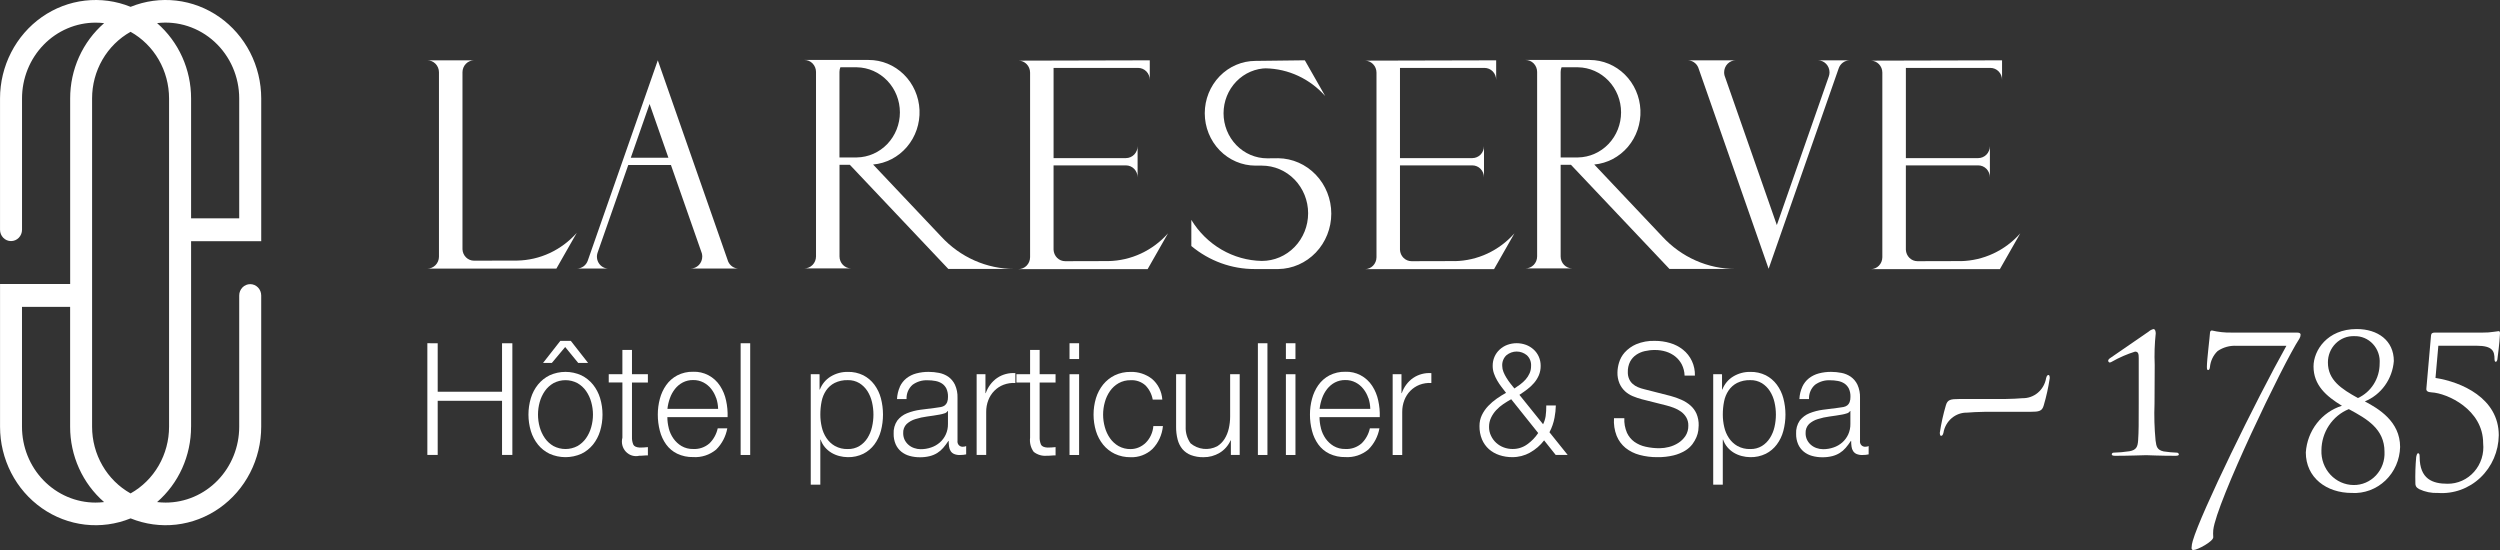 <svg width="200" height="44" viewBox="0 0 200 44" fill="none" xmlns="http://www.w3.org/2000/svg">
<rect x="0" y="0" width="200" height="44" fill="#333333" stroke="none"/>
<g clip-path="url(#clip0_1872_3300)">
<path d="M35.016 27.46V31.34H40.163V27.46H40.989V36.396H40.163V32.065H35.016V36.396H34.188V27.458L35.016 27.46Z" fill="white"/>
<path d="M46.508 30.025C46.865 30.2 47.182 30.452 47.437 30.764C47.693 31.083 47.886 31.451 48.006 31.846C48.266 32.707 48.266 33.628 48.006 34.489C47.886 34.884 47.693 35.252 47.437 35.571C47.183 35.882 46.866 36.133 46.508 36.304C46.107 36.482 45.675 36.573 45.239 36.573C44.802 36.573 44.37 36.482 43.969 36.304C43.611 36.133 43.294 35.883 43.04 35.571C42.784 35.252 42.59 34.884 42.47 34.489C42.212 33.628 42.212 32.707 42.47 31.846C42.59 31.451 42.784 31.083 43.04 30.764C43.295 30.451 43.612 30.2 43.969 30.025C44.369 29.843 44.801 29.75 45.239 29.75C45.675 29.75 46.108 29.843 46.508 30.025ZM44.279 30.652C44.009 30.806 43.774 31.019 43.593 31.277C43.407 31.545 43.266 31.843 43.178 32.16C42.994 32.819 42.994 33.517 43.178 34.176C43.267 34.492 43.407 34.791 43.593 35.058C43.774 35.316 44.009 35.53 44.279 35.684C44.576 35.84 44.905 35.922 45.239 35.922C45.572 35.922 45.901 35.84 46.198 35.684C46.468 35.53 46.702 35.316 46.883 35.058C47.07 34.791 47.21 34.492 47.297 34.176C47.484 33.518 47.484 32.818 47.297 32.16C47.21 31.843 47.07 31.544 46.883 31.277C46.702 31.019 46.468 30.806 46.198 30.652C45.901 30.495 45.572 30.413 45.239 30.413C44.905 30.413 44.576 30.495 44.279 30.652ZM46.259 29.037L45.214 27.76L44.146 29.037H43.442L44.826 27.27H45.665L47.049 29.037H46.259Z" fill="white"/>
<path d="M51.831 29.936V30.601H50.558V34.955C50.548 35.162 50.584 35.37 50.661 35.562C50.729 35.708 50.901 35.788 51.177 35.806C51.396 35.806 51.614 35.794 51.832 35.769V36.432C51.719 36.432 51.605 36.432 51.492 36.445C51.38 36.458 51.265 36.458 51.152 36.458C50.961 36.506 50.76 36.502 50.571 36.446C50.382 36.391 50.209 36.285 50.072 36.139C49.935 35.993 49.836 35.813 49.787 35.617C49.738 35.42 49.74 35.213 49.792 35.017V30.599H48.699V29.934H49.791V27.995H50.558V29.934L51.831 29.936Z" fill="white"/>
<path d="M53.501 34.264C53.574 34.557 53.701 34.834 53.873 35.08C54.045 35.325 54.264 35.529 54.517 35.681C54.801 35.846 55.124 35.928 55.451 35.919C55.928 35.947 56.398 35.785 56.762 35.465C57.091 35.141 57.319 34.722 57.418 34.264H58.184C58.066 34.913 57.754 35.509 57.291 35.966C56.772 36.396 56.116 36.61 55.452 36.566C55.011 36.577 54.573 36.484 54.172 36.294C53.824 36.126 53.522 35.872 53.292 35.555C53.058 35.229 52.887 34.859 52.788 34.467C52.677 34.04 52.622 33.6 52.624 33.159C52.624 32.736 52.679 32.315 52.788 31.907C52.89 31.514 53.061 31.143 53.292 30.812C53.523 30.487 53.824 30.221 54.172 30.036C54.568 29.831 55.008 29.729 55.452 29.741C55.875 29.724 56.295 29.82 56.673 30.018C57.05 30.216 57.372 30.511 57.607 30.874C57.836 31.228 57.999 31.623 58.086 32.039C58.183 32.476 58.224 32.924 58.208 33.372H53.388C53.389 33.67 53.428 33.967 53.502 34.255M57.291 31.845C57.203 31.578 57.069 31.33 56.896 31.112C56.728 30.899 56.518 30.724 56.281 30.599C56.025 30.466 55.742 30.399 55.455 30.404C55.165 30.398 54.877 30.465 54.618 30.599C54.38 30.724 54.17 30.899 54.002 31.112C53.827 31.333 53.689 31.582 53.594 31.85C53.494 32.127 53.427 32.415 53.395 32.708H57.45C57.442 32.414 57.391 32.123 57.298 31.845" fill="white"/>
<path d="M60.016 27.46H59.251V36.398H60.016V27.46Z" fill="white"/>
<path d="M65.565 29.939V31.165H65.589C65.757 30.726 66.063 30.358 66.458 30.12C66.872 29.87 67.344 29.743 67.823 29.752C68.254 29.74 68.68 29.833 69.068 30.024C69.412 30.202 69.712 30.457 69.948 30.77C70.188 31.095 70.366 31.464 70.471 31.858C70.696 32.715 70.696 33.617 70.471 34.474C70.366 34.868 70.189 35.238 69.948 35.562C69.713 35.874 69.412 36.127 69.068 36.301C68.68 36.49 68.253 36.583 67.823 36.573C67.594 36.571 67.366 36.541 67.143 36.482C66.922 36.425 66.709 36.337 66.512 36.219C66.318 36.102 66.144 35.954 65.995 35.78C65.843 35.6 65.726 35.392 65.65 35.167H65.626V38.772H64.86V29.934L65.565 29.939ZM69.761 32.174C69.689 31.86 69.566 31.562 69.397 31.291C69.232 31.033 69.014 30.817 68.758 30.656C68.475 30.486 68.152 30.402 67.824 30.411C67.46 30.399 67.098 30.476 66.769 30.636C66.497 30.776 66.263 30.982 66.088 31.238C65.912 31.501 65.79 31.799 65.729 32.113C65.66 32.459 65.626 32.812 65.627 33.166C65.626 33.502 65.665 33.837 65.741 34.164C65.812 34.48 65.939 34.779 66.118 35.045C66.293 35.308 66.526 35.526 66.797 35.68C67.113 35.852 67.466 35.936 67.823 35.923C68.151 35.934 68.474 35.85 68.757 35.68C69.013 35.521 69.232 35.304 69.396 35.045C69.565 34.775 69.689 34.477 69.76 34.164C69.913 33.51 69.914 32.828 69.761 32.174Z" fill="white"/>
<path d="M71.987 30.939C72.109 30.674 72.29 30.442 72.515 30.263C72.749 30.081 73.015 29.95 73.298 29.875C73.624 29.789 73.958 29.747 74.294 29.75C74.572 29.75 74.848 29.777 75.12 29.831C75.385 29.881 75.637 29.985 75.861 30.137C76.088 30.299 76.272 30.518 76.394 30.772C76.544 31.103 76.615 31.466 76.601 31.831V35.26C76.591 35.324 76.596 35.389 76.615 35.45C76.634 35.511 76.666 35.567 76.71 35.614C76.753 35.66 76.806 35.695 76.865 35.716C76.924 35.737 76.987 35.745 77.049 35.737C77.133 35.737 77.216 35.72 77.293 35.686V36.35C77.203 36.366 77.124 36.379 77.056 36.388C76.986 36.394 76.898 36.4 76.792 36.4C76.633 36.407 76.474 36.379 76.326 36.318C76.214 36.27 76.119 36.189 76.052 36.086C75.984 35.979 75.941 35.857 75.925 35.73C75.904 35.58 75.894 35.428 75.895 35.277H75.87C75.743 35.472 75.603 35.658 75.452 35.834C75.315 35.993 75.155 36.13 74.979 36.24C74.794 36.353 74.593 36.438 74.384 36.49C74.125 36.554 73.859 36.585 73.592 36.581C73.315 36.583 73.04 36.547 72.772 36.473C72.53 36.408 72.303 36.293 72.105 36.136C71.912 35.978 71.759 35.777 71.656 35.548C71.541 35.282 71.485 34.993 71.492 34.703C71.47 34.326 71.573 33.953 71.784 33.644C71.987 33.384 72.252 33.183 72.554 33.062C72.902 32.922 73.265 32.828 73.635 32.78C74.036 32.727 74.443 32.674 74.855 32.625C74.998 32.611 75.14 32.59 75.281 32.561C75.39 32.541 75.494 32.497 75.585 32.431C75.668 32.363 75.733 32.275 75.773 32.174C75.822 32.038 75.844 31.893 75.839 31.748C75.847 31.522 75.804 31.297 75.713 31.091C75.632 30.926 75.511 30.785 75.361 30.684C75.201 30.581 75.023 30.511 74.837 30.478C74.627 30.439 74.414 30.42 74.2 30.421C73.776 30.403 73.359 30.528 73.011 30.778C72.849 30.917 72.721 31.093 72.637 31.292C72.552 31.491 72.514 31.707 72.524 31.924H71.76C71.775 31.586 71.853 31.255 71.989 30.948M75.814 32.876C75.784 32.927 75.743 32.971 75.695 33.005C75.647 33.039 75.593 33.063 75.536 33.075C75.416 33.114 75.294 33.145 75.171 33.166C74.847 33.224 74.513 33.277 74.169 33.321C73.85 33.362 73.535 33.431 73.227 33.529C72.969 33.606 72.731 33.74 72.529 33.922C72.435 34.017 72.362 34.132 72.315 34.258C72.267 34.385 72.247 34.52 72.256 34.655C72.253 34.84 72.293 35.022 72.371 35.187C72.448 35.341 72.553 35.477 72.682 35.588C72.814 35.703 72.967 35.79 73.131 35.844C73.299 35.904 73.475 35.934 73.653 35.935C73.938 35.937 74.221 35.89 74.491 35.797C74.747 35.712 74.984 35.576 75.189 35.397C75.388 35.221 75.549 35.005 75.661 34.762C75.783 34.496 75.843 34.205 75.837 33.911V32.884L75.814 32.876Z" fill="white"/>
<path d="M78.836 29.937V31.453H78.859C79.03 30.96 79.347 30.535 79.766 30.238C80.199 29.948 80.713 29.812 81.229 29.85V30.64C80.906 30.619 80.583 30.668 80.28 30.783C80.006 30.889 79.756 31.052 79.547 31.264C79.338 31.475 79.174 31.73 79.067 32.011C78.95 32.311 78.892 32.632 78.896 32.956V36.397H78.131V29.937H78.836Z" fill="white"/>
<path d="M84.445 29.936V30.601H83.171V34.955C83.161 35.163 83.197 35.37 83.275 35.562C83.344 35.708 83.516 35.788 83.789 35.806C84.009 35.806 84.228 35.794 84.446 35.769V36.432C84.334 36.432 84.219 36.432 84.107 36.445C83.994 36.458 83.879 36.458 83.766 36.458C83.385 36.499 83.004 36.389 82.698 36.151C82.46 35.828 82.356 35.421 82.407 35.018V30.6H81.314V29.935H82.407V27.995H83.172V29.934L84.445 29.936Z" fill="white"/>
<path d="M86.328 28.723H85.562V27.459H86.328V28.723ZM86.328 36.399H85.562V29.938H86.328V36.399Z" fill="white"/>
<path d="M91.636 30.831C91.308 30.538 90.881 30.39 90.447 30.417C90.112 30.41 89.782 30.492 89.487 30.656C89.217 30.81 88.983 31.023 88.802 31.281C88.615 31.548 88.475 31.847 88.389 32.164C88.202 32.822 88.202 33.522 88.389 34.179C88.476 34.496 88.615 34.795 88.802 35.062C88.983 35.32 89.217 35.533 89.487 35.688C89.782 35.851 90.113 35.933 90.447 35.926C90.676 35.926 90.902 35.88 91.113 35.788C91.321 35.698 91.511 35.569 91.673 35.407C91.839 35.238 91.974 35.041 92.074 34.824C92.182 34.592 92.248 34.342 92.268 34.085H93.034C92.971 34.779 92.675 35.428 92.196 35.919C91.72 36.367 91.091 36.603 90.447 36.577C90.01 36.584 89.576 36.491 89.178 36.305C88.82 36.133 88.503 35.883 88.249 35.571C87.993 35.252 87.799 34.884 87.678 34.489C87.42 33.628 87.42 32.707 87.678 31.847C87.8 31.451 87.994 31.084 88.249 30.764C88.504 30.452 88.821 30.2 89.178 30.025C89.576 29.837 90.01 29.744 90.447 29.753C91.06 29.734 91.661 29.928 92.154 30.305C92.395 30.509 92.594 30.762 92.737 31.049C92.88 31.335 92.964 31.649 92.985 31.97H92.218C92.141 31.538 91.938 31.141 91.636 30.831Z" fill="white"/>
<path d="M98.47 36.396V35.233H98.446C98.259 35.65 97.952 35.999 97.566 36.23C97.177 36.462 96.734 36.581 96.285 36.576C95.94 36.584 95.597 36.527 95.272 36.407C95.01 36.307 94.776 36.141 94.591 35.925C94.41 35.703 94.28 35.442 94.21 35.162C94.125 34.827 94.084 34.481 94.088 34.134V29.936H94.854V34.141C94.835 34.617 94.974 35.084 95.247 35.468C95.543 35.714 95.901 35.867 96.28 35.908C96.658 35.949 97.039 35.877 97.379 35.7C97.613 35.554 97.812 35.355 97.962 35.118C98.121 34.863 98.236 34.581 98.302 34.285C98.374 33.971 98.411 33.65 98.411 33.327V29.936H99.176V36.395L98.47 36.396Z" fill="white"/>
<path d="M101.395 27.46H100.631V36.398H101.395V27.46Z" fill="white"/>
<path d="M103.637 28.723H102.872V27.459H103.637V28.723ZM103.637 36.399H102.872V29.938H103.637V36.399Z" fill="white"/>
<path d="M105.675 34.264C105.748 34.557 105.874 34.834 106.045 35.08C106.217 35.324 106.436 35.529 106.689 35.681C106.974 35.846 107.297 35.928 107.624 35.919C108.101 35.947 108.57 35.785 108.934 35.465C109.264 35.141 109.492 34.723 109.591 34.264H110.356C110.239 34.913 109.927 35.509 109.464 35.966C108.945 36.396 108.289 36.61 107.625 36.567C107.183 36.577 106.745 36.484 106.344 36.294C105.996 36.126 105.694 35.872 105.464 35.555C105.231 35.228 105.06 34.859 104.961 34.467C104.849 34.041 104.794 33.6 104.797 33.159C104.796 32.736 104.851 32.315 104.961 31.907C105.063 31.514 105.233 31.143 105.464 30.812C105.695 30.487 105.996 30.221 106.344 30.036C106.741 29.831 107.181 29.73 107.625 29.741C108.048 29.724 108.468 29.819 108.845 30.018C109.223 30.216 109.544 30.511 109.779 30.874C110.009 31.228 110.171 31.623 110.258 32.039C110.356 32.476 110.397 32.924 110.38 33.372H105.561C105.562 33.67 105.601 33.967 105.676 34.255M109.465 31.845C109.377 31.578 109.243 31.329 109.069 31.112C108.901 30.899 108.691 30.724 108.453 30.599C108.198 30.466 107.915 30.399 107.629 30.404C107.339 30.398 107.051 30.465 106.791 30.599C106.554 30.725 106.345 30.899 106.176 31.112C106.002 31.333 105.864 31.582 105.769 31.85C105.669 32.127 105.602 32.415 105.569 32.708H109.623C109.616 32.414 109.566 32.123 109.473 31.845" fill="white"/>
<path d="M112.118 29.937V31.453H112.142C112.311 30.959 112.628 30.534 113.047 30.238C113.48 29.948 113.994 29.812 114.509 29.85V30.64C114.187 30.619 113.865 30.668 113.562 30.783C113.288 30.891 113.038 31.055 112.828 31.265C112.62 31.477 112.457 31.731 112.349 32.011C112.233 32.312 112.175 32.633 112.178 32.957V36.398H111.413V29.938L112.118 29.937Z" fill="white"/>
<path d="M122.402 36.209C121.966 36.451 121.477 36.576 120.982 36.572C120.63 36.574 120.279 36.519 119.944 36.407C119.639 36.307 119.355 36.145 119.111 35.931C118.874 35.718 118.686 35.454 118.56 35.157C118.42 34.816 118.352 34.449 118.359 34.079C118.356 33.775 118.422 33.475 118.552 33.203C118.683 32.935 118.853 32.69 119.057 32.477C119.265 32.258 119.495 32.061 119.742 31.889C119.981 31.721 120.228 31.567 120.484 31.427L120.112 30.944C119.988 30.783 119.875 30.613 119.773 30.436C119.671 30.261 119.586 30.077 119.518 29.885C119.448 29.689 119.413 29.481 119.415 29.272C119.411 29.024 119.459 28.778 119.556 28.551C119.654 28.324 119.798 28.122 119.979 27.958C120.156 27.797 120.362 27.671 120.585 27.588C121.069 27.412 121.597 27.412 122.08 27.588C122.303 27.671 122.509 27.797 122.687 27.958C122.862 28.116 123.003 28.31 123.101 28.528C123.204 28.761 123.256 29.015 123.253 29.272C123.256 29.53 123.206 29.786 123.107 30.024C123.011 30.247 122.881 30.454 122.724 30.637C122.562 30.825 122.381 30.994 122.184 31.143C121.981 31.297 121.771 31.445 121.553 31.587L123.447 33.94C123.549 33.734 123.618 33.512 123.653 33.283C123.689 33.003 123.705 32.721 123.702 32.438H124.467C124.459 32.764 124.425 33.089 124.363 33.41C124.289 33.819 124.152 34.214 123.957 34.58L125.413 36.394H124.455L123.529 35.23C123.223 35.632 122.839 35.964 122.402 36.205M120.265 32.325C120.057 32.465 119.865 32.629 119.693 32.813C119.527 32.993 119.389 33.198 119.283 33.42C119.175 33.648 119.121 33.899 119.123 34.153C119.121 34.4 119.175 34.645 119.283 34.866C119.385 35.081 119.527 35.273 119.701 35.431C119.877 35.59 120.08 35.713 120.301 35.794C120.526 35.878 120.765 35.92 121.004 35.919C121.423 35.925 121.833 35.796 122.176 35.549C122.521 35.304 122.819 34.997 123.056 34.642L120.896 31.938C120.685 32.055 120.475 32.185 120.264 32.327M120.519 28.415C120.403 28.522 120.312 28.654 120.253 28.803C120.194 28.952 120.168 29.112 120.178 29.273C120.18 29.439 120.213 29.602 120.276 29.755C120.343 29.92 120.424 30.079 120.519 30.23C120.616 30.386 120.721 30.538 120.834 30.683C120.947 30.831 121.053 30.961 121.151 31.078C121.304 30.978 121.46 30.87 121.618 30.753C121.775 30.637 121.919 30.505 122.05 30.358C122.178 30.213 122.284 30.049 122.364 29.87C122.448 29.684 122.489 29.481 122.486 29.275C122.497 29.115 122.471 28.955 122.413 28.806C122.354 28.657 122.263 28.524 122.147 28.417C121.916 28.227 121.629 28.123 121.333 28.123C121.037 28.123 120.75 28.227 120.519 28.417" fill="white"/>
<path d="M130.148 34.607C130.284 34.903 130.491 35.157 130.75 35.346C131.023 35.537 131.331 35.671 131.655 35.739C132.022 35.821 132.396 35.861 132.772 35.858C133.022 35.855 133.271 35.822 133.514 35.759C133.777 35.694 134.028 35.585 134.259 35.439C134.487 35.295 134.684 35.104 134.836 34.877C134.994 34.63 135.075 34.34 135.066 34.044C135.072 33.816 135.015 33.59 134.903 33.393C134.794 33.209 134.65 33.052 134.479 32.929C134.3 32.803 134.106 32.699 133.901 32.623C133.7 32.546 133.494 32.481 133.286 32.429L131.35 31.941C131.1 31.874 130.855 31.791 130.615 31.691C130.386 31.596 130.175 31.46 129.991 31.29C129.808 31.117 129.662 30.909 129.56 30.676C129.443 30.396 129.387 30.093 129.396 29.788C129.402 29.528 129.444 29.271 129.518 29.024C129.607 28.717 129.763 28.434 129.973 28.198C130.23 27.915 130.543 27.69 130.89 27.541C131.365 27.344 131.874 27.251 132.386 27.269C132.8 27.267 133.213 27.325 133.612 27.444C133.982 27.551 134.328 27.729 134.633 27.97C134.941 28.213 135.189 28.529 135.356 28.89C135.523 29.251 135.604 29.648 135.593 30.048H134.767C134.759 29.736 134.681 29.429 134.541 29.152C134.412 28.906 134.234 28.689 134.019 28.518C133.797 28.343 133.546 28.212 133.279 28.129C132.993 28.042 132.697 27.998 132.399 28C132.123 27.997 131.848 28.028 131.579 28.09C131.332 28.146 131.098 28.247 130.887 28.391C130.687 28.53 130.522 28.717 130.406 28.935C130.278 29.194 130.216 29.482 130.226 29.773C130.221 29.96 130.256 30.146 130.33 30.317C130.395 30.468 130.492 30.602 130.614 30.71C130.738 30.821 130.88 30.91 131.033 30.973C131.196 31.042 131.365 31.097 131.537 31.137L133.648 31.676C133.945 31.755 134.235 31.857 134.516 31.983C134.776 32.096 135.017 32.249 135.233 32.436C135.439 32.615 135.606 32.84 135.719 33.093C135.843 33.389 135.903 33.71 135.895 34.032C135.892 34.166 135.883 34.3 135.866 34.433C135.841 34.616 135.792 34.795 135.72 34.965C135.634 35.168 135.524 35.359 135.393 35.534C135.232 35.744 135.034 35.92 134.81 36.054C134.524 36.224 134.215 36.351 133.894 36.429C133.463 36.533 133.022 36.581 132.58 36.573C132.101 36.577 131.624 36.516 131.161 36.392C130.756 36.286 130.376 36.097 130.045 35.835C129.733 35.58 129.488 35.248 129.333 34.87C129.158 34.422 129.085 33.938 129.12 33.456H129.946C129.927 33.851 129.997 34.246 130.152 34.608" fill="white"/>
<path d="M137.762 29.939V31.165H137.786C137.954 30.727 138.26 30.359 138.654 30.12C139.068 29.871 139.54 29.743 140.02 29.752C140.45 29.74 140.876 29.833 141.265 30.024C141.609 30.201 141.909 30.456 142.144 30.77C142.385 31.094 142.563 31.464 142.667 31.858C142.894 32.714 142.894 33.618 142.667 34.474C142.563 34.868 142.386 35.238 142.144 35.562C141.91 35.875 141.609 36.128 141.265 36.301C140.876 36.49 140.45 36.583 140.02 36.573C139.791 36.571 139.563 36.541 139.341 36.482C139.119 36.425 138.906 36.337 138.708 36.219C138.515 36.102 138.341 35.954 138.193 35.78C138.041 35.601 137.923 35.392 137.847 35.167H137.823V38.772H137.057V29.934L137.762 29.939ZM141.958 32.174C141.887 31.86 141.763 31.561 141.592 31.291C141.428 31.033 141.21 30.816 140.954 30.656C140.671 30.486 140.348 30.402 140.021 30.411C139.656 30.399 139.295 30.476 138.965 30.636C138.694 30.776 138.461 30.983 138.287 31.238C138.11 31.501 137.987 31.799 137.927 32.113C137.857 32.459 137.823 32.812 137.825 33.166C137.824 33.502 137.863 33.837 137.939 34.164C138.009 34.479 138.137 34.779 138.315 35.045C138.491 35.308 138.723 35.525 138.994 35.68C139.31 35.852 139.664 35.936 140.021 35.923C140.348 35.934 140.671 35.85 140.954 35.68C141.211 35.521 141.429 35.304 141.592 35.045C141.763 34.776 141.887 34.477 141.958 34.164C142.11 33.51 142.11 32.828 141.958 32.174Z" fill="white"/>
<path d="M144.185 30.939C144.307 30.674 144.488 30.442 144.713 30.263C144.947 30.082 145.214 29.95 145.497 29.875C145.822 29.789 146.156 29.747 146.491 29.75C146.769 29.75 147.046 29.777 147.318 29.831C147.583 29.881 147.835 29.985 148.059 30.137C148.287 30.299 148.471 30.517 148.594 30.772C148.744 31.103 148.815 31.466 148.801 31.831V35.26C148.791 35.324 148.796 35.389 148.814 35.45C148.833 35.511 148.866 35.567 148.909 35.614C148.952 35.66 149.005 35.695 149.064 35.716C149.123 35.738 149.186 35.745 149.248 35.737C149.332 35.738 149.415 35.72 149.492 35.686V36.35C149.403 36.366 149.324 36.379 149.255 36.388C149.186 36.394 149.099 36.4 148.991 36.4C148.831 36.407 148.672 36.379 148.523 36.318C148.412 36.27 148.317 36.189 148.249 36.086C148.181 35.979 148.138 35.857 148.123 35.73C148.102 35.58 148.091 35.428 148.093 35.277H148.067C147.94 35.472 147.801 35.658 147.65 35.834C147.513 35.993 147.353 36.13 147.176 36.24C146.991 36.353 146.79 36.438 146.581 36.49C146.322 36.554 146.056 36.585 145.789 36.581C145.513 36.583 145.237 36.547 144.969 36.473C144.727 36.408 144.501 36.294 144.303 36.136C144.111 35.978 143.957 35.777 143.854 35.548C143.739 35.282 143.683 34.993 143.689 34.703C143.668 34.326 143.771 33.953 143.981 33.644C144.184 33.384 144.45 33.183 144.752 33.062C145.1 32.922 145.463 32.828 145.833 32.78C146.234 32.727 146.64 32.673 147.053 32.625C147.196 32.611 147.338 32.59 147.478 32.561C147.587 32.541 147.691 32.497 147.781 32.431C147.865 32.364 147.93 32.275 147.969 32.174C148.018 32.038 148.041 31.893 148.036 31.748C148.045 31.522 148.002 31.297 147.91 31.091C147.829 30.926 147.707 30.786 147.558 30.684C147.398 30.581 147.221 30.511 147.036 30.478C146.825 30.439 146.612 30.42 146.398 30.421C145.974 30.402 145.556 30.528 145.208 30.778C145.046 30.917 144.919 31.093 144.834 31.292C144.75 31.491 144.711 31.707 144.721 31.923H143.952C143.966 31.586 144.045 31.254 144.183 30.948M148.008 32.876C147.977 32.927 147.935 32.971 147.887 33.005C147.839 33.039 147.785 33.063 147.727 33.075C147.608 33.114 147.487 33.145 147.363 33.166C147.039 33.224 146.705 33.277 146.362 33.321C146.043 33.362 145.727 33.431 145.42 33.529C145.162 33.606 144.924 33.74 144.722 33.922C144.628 34.017 144.555 34.132 144.508 34.258C144.46 34.385 144.44 34.52 144.448 34.655C144.445 34.84 144.485 35.022 144.564 35.187C144.64 35.34 144.745 35.477 144.873 35.588C145.006 35.702 145.158 35.789 145.322 35.844C145.491 35.904 145.667 35.934 145.846 35.935C146.13 35.937 146.413 35.89 146.683 35.797C146.939 35.712 147.176 35.576 147.382 35.396C147.58 35.221 147.741 35.005 147.855 34.761C147.976 34.495 148.036 34.205 148.031 33.911V32.884L148.008 32.876Z" fill="white"/>
<path d="M172.362 32.293C172.324 33.272 172.351 34.252 172.444 35.227C172.508 35.746 172.573 35.996 173.093 36.114C173.447 36.167 173.805 36.2 174.163 36.214C174.199 36.215 174.233 36.23 174.259 36.254C174.286 36.279 174.303 36.312 174.309 36.348C174.309 36.431 174.228 36.464 174.034 36.464C172.818 36.464 171.779 36.414 171.697 36.414C171.615 36.414 170.253 36.464 169.215 36.464C169.039 36.464 168.94 36.431 168.94 36.348C168.942 36.313 168.957 36.281 168.98 36.256C169.004 36.231 169.036 36.216 169.069 36.214C169.504 36.202 169.938 36.164 170.368 36.098C170.904 35.997 171.017 35.747 171.05 35.227C171.098 34.49 171.098 33.964 171.098 32.293V28.647C171.098 28.314 171.066 28.129 170.806 28.129C170.164 28.329 169.545 28.598 168.958 28.932C168.902 28.974 168.835 28.998 168.765 29C168.716 29 168.651 28.917 168.651 28.849C168.658 28.814 168.672 28.782 168.692 28.753C168.711 28.724 168.736 28.7 168.765 28.681L171.893 26.527C172.004 26.427 172.138 26.358 172.282 26.326C172.412 26.326 172.458 26.508 172.458 26.677C172.368 27.515 172.341 28.358 172.377 29.201L172.362 32.293Z" fill="white"/>
<path d="M183.757 26.606C183.968 26.606 184.049 26.673 184.049 26.774C184.046 26.887 184.012 26.997 183.952 27.091C182.633 29.099 177.304 40.221 177.061 42.395C177.044 42.59 177.044 42.785 177.061 42.98C177.061 43.316 175.796 44 175.47 44C175.373 44 175.324 43.949 175.324 43.834C175.331 43.64 175.364 43.449 175.422 43.265C176.054 41.072 180.461 32.042 182.912 27.664H178.921C178.387 27.634 177.858 27.78 177.411 28.082C177.059 28.418 176.84 28.877 176.795 29.369C176.778 29.52 176.728 29.604 176.647 29.604C176.566 29.604 176.551 29.52 176.551 29.332C176.551 28.798 176.795 26.84 176.795 26.673C176.795 26.506 176.859 26.439 176.955 26.439C177.461 26.559 177.979 26.616 178.498 26.606H183.757Z" fill="white"/>
<path d="M187.353 32.461C186.088 31.691 185.082 30.806 185.082 29.316C185.082 28.047 186.169 26.323 188.538 26.323C190.225 26.323 191.507 27.243 191.507 28.883C191.451 29.591 191.204 30.268 190.794 30.839C190.384 31.409 189.827 31.85 189.187 32.111C190.257 32.68 192.009 33.699 192.009 35.756C191.997 36.262 191.887 36.76 191.685 37.221C191.483 37.681 191.194 38.096 190.834 38.439C190.474 38.782 190.05 39.047 189.589 39.219C189.127 39.39 188.637 39.465 188.148 39.437C186.12 39.437 184.465 38.216 184.465 36.192C184.523 35.341 184.83 34.529 185.346 33.863C185.861 33.197 186.562 32.708 187.353 32.462M190.76 36.141C190.76 34.318 189.364 33.515 187.904 32.73C187.262 32.991 186.711 33.445 186.32 34.032C185.93 34.619 185.719 35.313 185.714 36.025C185.701 36.382 185.758 36.738 185.88 37.072C186.003 37.406 186.189 37.711 186.428 37.97C186.667 38.229 186.953 38.436 187.271 38.579C187.588 38.722 187.931 38.798 188.277 38.802C188.613 38.808 188.946 38.742 189.256 38.609C189.566 38.476 189.847 38.278 190.08 38.029C190.312 37.779 190.493 37.483 190.61 37.158C190.727 36.834 190.778 36.488 190.76 36.142M186.233 29.001C186.233 30.406 187.303 31.108 188.635 31.844C189.153 31.607 189.592 31.22 189.9 30.73C190.209 30.24 190.372 29.668 190.372 29.084C190.394 28.799 190.358 28.512 190.265 28.243C190.172 27.973 190.026 27.727 189.834 27.52C189.643 27.313 189.411 27.15 189.154 27.042C188.897 26.933 188.621 26.883 188.344 26.892C188.069 26.881 187.795 26.927 187.539 27.029C187.282 27.13 187.048 27.284 186.851 27.481C186.653 27.678 186.497 27.914 186.39 28.175C186.284 28.437 186.231 28.718 186.233 29.001Z" fill="white"/>
<path d="M194.84 30.236C196.901 30.555 199.902 31.843 199.902 34.82C199.894 35.458 199.759 36.088 199.507 36.67C199.254 37.253 198.889 37.777 198.433 38.209C197.978 38.641 197.441 38.973 196.857 39.184C196.273 39.395 195.653 39.481 195.035 39.436C194.52 39.459 194.008 39.355 193.539 39.134C193.264 38.984 193.23 38.834 193.23 38.666C193.211 37.964 193.233 37.26 193.296 36.56C193.328 36.392 193.377 36.258 193.442 36.258C193.539 36.258 193.572 36.342 193.572 36.541C193.572 38.332 194.611 38.7 195.796 38.7C196.198 38.705 196.596 38.622 196.964 38.456C197.332 38.291 197.662 38.047 197.932 37.74C198.202 37.433 198.406 37.071 198.53 36.677C198.654 36.283 198.695 35.866 198.652 35.455C198.652 32.761 195.779 31.457 194.531 31.39C194.205 31.373 194.091 31.274 194.109 31.089L194.483 26.826C194.498 26.658 194.613 26.607 194.79 26.607H198.604C198.919 26.612 199.234 26.589 199.545 26.539C199.741 26.524 199.838 26.491 199.885 26.491C199.951 26.491 200 26.524 200 26.658C200 26.809 199.951 27.544 199.789 28.765C199.772 28.849 199.723 28.947 199.658 28.947C199.593 28.947 199.561 28.846 199.561 28.729C199.561 28.094 199.415 27.659 198.134 27.659H195.067L194.84 30.236Z" fill="white"/>
<path d="M15.287 34.139V19.298H20.898V7.878C20.897 6.594 20.592 5.329 20.009 4.194C19.426 3.059 18.583 2.088 17.553 1.365C16.523 0.643 15.337 0.19 14.099 0.048C12.861 -0.095 11.608 0.077 10.448 0.547C9.289 0.077 8.036 -0.094 6.799 0.049C5.561 0.191 4.375 0.644 3.346 1.366C2.316 2.089 1.473 3.06 0.891 4.195C0.308 5.33 0.003 6.594 0.002 7.878V18.38C0.002 18.621 0.095 18.851 0.26 19.021C0.425 19.192 0.648 19.287 0.882 19.287C1.115 19.287 1.339 19.192 1.504 19.021C1.669 18.851 1.762 18.621 1.762 18.38V7.878C1.761 7.082 1.914 6.293 2.209 5.557C2.505 4.821 2.938 4.152 3.485 3.589C4.031 3.025 4.68 2.579 5.394 2.274C6.108 1.969 6.873 1.812 7.646 1.812C7.875 1.812 8.103 1.826 8.331 1.852C7.479 2.591 6.794 3.513 6.324 4.554C5.855 5.595 5.612 6.73 5.613 7.878V22.718H0.003V34.139C0.004 35.423 0.309 36.687 0.891 37.822C1.474 38.957 2.317 39.928 3.347 40.651C4.376 41.373 5.562 41.826 6.8 41.969C8.037 42.111 9.29 41.94 10.449 41.47C11.609 41.94 12.862 42.111 14.099 41.969C15.337 41.826 16.523 41.373 17.552 40.651C18.582 39.928 19.425 38.957 20.008 37.822C20.591 36.688 20.896 35.423 20.897 34.139V23.638C20.897 23.398 20.804 23.167 20.639 22.997C20.474 22.827 20.25 22.731 20.017 22.731C19.784 22.731 19.56 22.827 19.395 22.997C19.23 23.167 19.137 23.398 19.137 23.638V34.14C19.137 35.749 18.517 37.292 17.413 38.429C16.31 39.567 14.813 40.207 13.252 40.207C13.023 40.206 12.795 40.193 12.567 40.166C13.419 39.427 14.104 38.505 14.574 37.463C15.043 36.422 15.286 35.288 15.285 34.14M12.567 1.849C13.392 1.75 14.228 1.832 15.02 2.09C15.812 2.348 16.542 2.775 17.162 3.344C17.783 3.913 18.279 4.611 18.62 5.392C18.96 6.172 19.137 7.019 19.137 7.875V17.465H15.287V7.878C15.289 6.73 15.046 5.596 14.576 4.555C14.107 3.514 13.422 2.591 12.57 1.852L12.567 1.849ZM8.328 40.166C8.101 40.193 7.872 40.206 7.643 40.207C6.082 40.207 4.586 39.567 3.482 38.429C2.379 37.292 1.759 35.749 1.759 34.14V24.548H5.61V34.139C5.609 35.287 5.851 36.421 6.321 37.462C6.79 38.504 7.475 39.426 8.327 40.165M10.446 39.473C9.514 38.952 8.737 38.181 8.195 37.242C7.653 36.304 7.367 35.231 7.367 34.139V7.878C7.366 6.786 7.652 5.714 8.194 4.775C8.736 3.836 9.514 3.066 10.446 2.545C11.377 3.066 12.155 3.836 12.697 4.775C13.239 5.714 13.525 6.786 13.525 7.878V34.139C13.525 35.231 13.239 36.304 12.697 37.243C12.155 38.182 11.377 38.952 10.446 39.473Z" fill="white"/>
<path d="M34.188 4.826C34.434 4.826 34.669 4.926 34.843 5.104C35.017 5.282 35.115 5.524 35.117 5.777V20.539C35.115 20.791 35.016 21.033 34.842 21.21C34.668 21.388 34.433 21.488 34.188 21.488H44.511L46.141 18.628C45.535 19.312 44.801 19.861 43.982 20.243C43.163 20.624 42.277 20.829 41.379 20.846L37.92 20.854C37.682 20.854 37.453 20.759 37.281 20.589C37.109 20.419 37.007 20.186 36.998 19.941V5.952V5.782C36.998 5.656 37.022 5.532 37.068 5.416C37.115 5.3 37.183 5.194 37.27 5.105C37.356 5.016 37.458 4.946 37.571 4.898C37.684 4.85 37.805 4.826 37.927 4.826H34.188Z" fill="white"/>
<path d="M100.444 4.872C99.366 4.872 98.333 5.314 97.571 6.099C96.809 6.885 96.381 7.95 96.381 9.061C96.381 10.172 96.809 11.237 97.571 12.023C98.333 12.808 99.366 13.25 100.444 13.25H100.952C101.933 13.25 102.873 13.651 103.567 14.366C104.26 15.081 104.65 16.051 104.65 17.062C104.65 18.073 104.26 19.043 103.567 19.758C102.873 20.473 101.933 20.874 100.952 20.874H100.944C99.814 20.853 98.707 20.542 97.722 19.968C96.738 19.395 95.908 18.578 95.307 17.592V19.682C96.743 20.879 98.535 21.529 100.381 21.524H102.264C103.394 21.508 104.472 21.033 105.265 20.204C106.058 19.374 106.503 18.256 106.503 17.091C106.503 15.927 106.058 14.808 105.265 13.979C104.472 13.149 103.394 12.675 102.264 12.658L101.379 12.666C100.452 12.666 99.563 12.287 98.908 11.611C98.253 10.935 97.884 10.019 97.884 9.064C97.884 8.108 98.253 7.192 98.908 6.516C99.563 5.841 100.452 5.461 101.379 5.461L101.256 5.467C102.154 5.484 103.04 5.689 103.858 6.07C104.677 6.452 105.412 7.001 106.017 7.685L104.387 4.824L100.444 4.872Z" fill="white"/>
<path d="M55.252 21.485H59.096C58.917 21.484 58.741 21.43 58.591 21.329C58.441 21.228 58.322 21.084 58.25 20.915L52.624 4.826L47.028 20.832C46.966 21.022 46.848 21.187 46.69 21.304C46.532 21.421 46.343 21.483 46.148 21.484H48.689C48.54 21.486 48.392 21.451 48.259 21.381C48.126 21.312 48.011 21.21 47.925 21.084C47.838 20.959 47.782 20.814 47.762 20.661C47.742 20.508 47.758 20.353 47.809 20.209L50.261 13.2H53.675L56.148 20.268C56.17 20.353 56.181 20.44 56.181 20.527C56.18 20.78 56.082 21.023 55.908 21.203C55.734 21.382 55.498 21.483 55.252 21.483M50.463 12.62L51.967 8.317L53.473 12.62H50.463Z" fill="white"/>
<path d="M88.674 20.886L85.211 20.895C84.972 20.894 84.743 20.799 84.57 20.629C84.398 20.458 84.296 20.226 84.285 19.98V13.231H90.077C90.324 13.231 90.561 13.332 90.736 13.512C90.91 13.692 91.008 13.936 91.008 14.19V11.69C91.008 11.944 90.91 12.187 90.735 12.367C90.561 12.546 90.325 12.647 90.078 12.648H84.286V5.433H91.051C91.174 5.433 91.294 5.457 91.407 5.505C91.52 5.553 91.623 5.624 91.71 5.713C91.796 5.802 91.865 5.908 91.911 6.024C91.958 6.14 91.982 6.265 91.982 6.391V4.826L81.478 4.852C81.723 4.851 81.958 4.951 82.132 5.129C82.306 5.307 82.405 5.549 82.407 5.801V20.579C82.405 20.831 82.306 21.073 82.132 21.251C81.958 21.429 81.723 21.529 81.478 21.529H91.811L93.442 18.666C92.835 19.35 92.1 19.9 91.28 20.282C90.461 20.664 89.573 20.869 88.674 20.886Z" fill="white"/>
<path d="M116.386 20.886L112.923 20.895C112.684 20.895 112.455 20.8 112.282 20.629C112.11 20.459 112.008 20.226 111.998 19.98V13.231H117.789C118.036 13.231 118.273 13.332 118.448 13.512C118.622 13.692 118.72 13.936 118.72 14.19V11.69C118.72 11.944 118.622 12.187 118.448 12.367C118.274 12.546 118.037 12.647 117.791 12.648H111.998V5.433H118.763C118.885 5.433 119.006 5.458 119.119 5.506C119.232 5.554 119.334 5.624 119.421 5.713C119.507 5.802 119.576 5.908 119.622 6.024C119.669 6.14 119.693 6.265 119.693 6.391V4.826L109.189 4.852C109.435 4.851 109.671 4.952 109.845 5.13C110.02 5.309 110.118 5.551 110.119 5.805V20.582C110.117 20.835 110.019 21.076 109.845 21.255C109.671 21.433 109.435 21.532 109.19 21.533H119.523L121.154 18.669C120.547 19.354 119.812 19.904 118.992 20.286C118.173 20.668 117.286 20.873 116.387 20.89" fill="white"/>
<path d="M156.858 20.886L153.396 20.895C153.157 20.895 152.927 20.8 152.754 20.629C152.582 20.459 152.48 20.226 152.469 19.98V13.231H158.262C158.384 13.231 158.505 13.255 158.618 13.304C158.731 13.352 158.833 13.423 158.92 13.512C159.006 13.601 159.074 13.707 159.121 13.823C159.168 13.94 159.192 14.064 159.192 14.19V11.69C159.191 11.944 159.093 12.187 158.919 12.367C158.744 12.546 158.508 12.647 158.262 12.648H152.47V5.433H159.236C159.358 5.433 159.478 5.458 159.591 5.506C159.704 5.554 159.806 5.625 159.892 5.714C159.978 5.803 160.047 5.908 160.093 6.024C160.14 6.141 160.164 6.265 160.164 6.391V4.826L149.661 4.852C149.906 4.852 150.141 4.952 150.315 5.131C150.489 5.31 150.587 5.552 150.587 5.805V20.582C150.585 20.835 150.487 21.077 150.313 21.255C150.139 21.433 149.903 21.533 149.658 21.533H159.989L161.622 18.669C161.015 19.354 160.28 19.904 159.46 20.285C158.641 20.667 157.755 20.873 156.856 20.89" fill="white"/>
<path d="M145.434 4.826C145.68 4.827 145.916 4.928 146.09 5.108C146.264 5.288 146.362 5.532 146.362 5.786C146.362 5.894 146.344 6.001 146.309 6.102L142.147 18.006L137.963 6.042C137.942 5.958 137.931 5.872 137.931 5.786C137.931 5.532 138.029 5.288 138.203 5.108C138.377 4.928 138.613 4.827 138.859 4.826H135.012C135.191 4.827 135.367 4.881 135.517 4.982C135.668 5.083 135.786 5.227 135.859 5.397L141.49 21.502L147.091 5.481C147.153 5.291 147.272 5.126 147.429 5.009C147.587 4.892 147.777 4.828 147.971 4.828L145.434 4.826Z" fill="white"/>
<path d="M81.154 21.516C80.057 21.517 78.971 21.287 77.962 20.84C76.954 20.394 76.044 19.739 75.29 18.918L69.848 13.162C70.893 13.07 71.863 12.564 72.555 11.752C73.247 10.939 73.607 9.882 73.561 8.802C73.514 7.722 73.065 6.702 72.306 5.956C71.547 5.209 70.538 4.794 69.489 4.797H64.351C64.597 4.797 64.833 4.897 65.007 5.076C65.181 5.255 65.28 5.498 65.281 5.752V20.516C65.28 20.77 65.182 21.013 65.007 21.192C64.833 21.371 64.597 21.472 64.351 21.472H68.091C67.968 21.472 67.847 21.447 67.735 21.399C67.622 21.351 67.519 21.28 67.433 21.191C67.346 21.102 67.278 20.996 67.231 20.88C67.184 20.764 67.16 20.639 67.161 20.513V13.182H67.986L75.867 21.517L81.154 21.516ZM67.157 5.755C67.157 5.627 67.182 5.501 67.229 5.383H68.549C69.467 5.398 70.342 5.784 70.987 6.459C71.63 7.134 71.992 8.042 71.992 8.989C71.992 9.935 71.63 10.844 70.987 11.518C70.342 12.193 69.467 12.58 68.549 12.595H67.157V5.755Z" fill="white"/>
<path d="M138.846 21.516C137.748 21.517 136.662 21.287 135.654 20.84C134.646 20.394 133.737 19.739 132.982 18.918L127.541 13.162C128.582 13.065 129.546 12.557 130.234 11.746C130.922 10.934 131.28 9.881 131.234 8.804C131.188 7.727 130.742 6.71 129.987 5.964C129.233 5.218 128.229 4.8 127.183 4.797H122.042C122.288 4.797 122.524 4.897 122.698 5.077C122.872 5.256 122.97 5.499 122.97 5.752V20.516C122.97 20.769 122.872 21.012 122.698 21.192C122.524 21.371 122.288 21.472 122.042 21.472H125.781C125.659 21.472 125.538 21.447 125.425 21.399C125.313 21.351 125.21 21.28 125.124 21.191C125.038 21.102 124.969 20.996 124.922 20.88C124.876 20.764 124.852 20.639 124.852 20.513V13.182H125.675L133.558 21.517L138.846 21.516ZM124.852 5.755C124.852 5.627 124.876 5.501 124.923 5.383H126.243C127.161 5.398 128.036 5.784 128.681 6.459C129.325 7.134 129.686 8.042 129.686 8.989C129.686 9.935 129.325 10.844 128.681 11.518C128.036 12.193 127.161 12.58 126.243 12.595H124.852V5.755Z" fill="white"/>
<path d="M163.887 29.999C163.79 29.999 163.741 30.066 163.69 30.249C163.613 30.707 163.379 31.121 163.031 31.416C162.683 31.711 162.243 31.867 161.793 31.856C161.509 31.888 160.913 31.909 160.345 31.922H156.727C156.046 31.922 155.801 31.972 155.671 32.423C155.459 33.142 155.296 33.875 155.186 34.617C155.186 34.716 155.201 34.866 155.282 34.866C155.381 34.866 155.428 34.8 155.477 34.617C155.554 34.159 155.789 33.745 156.137 33.45C156.485 33.156 156.925 32.999 157.375 33.01C157.657 32.978 158.255 32.956 158.823 32.944H162.439C163.123 32.944 163.366 32.893 163.495 32.443C163.708 31.724 163.87 30.991 163.98 30.249C163.98 30.15 163.965 29.999 163.884 29.999" fill="white"/>
</g>
<defs>
<clipPath id="clip0_1872_3300">
<rect width="200" height="44" fill="white"/>
</clipPath>
</defs>
</svg>
